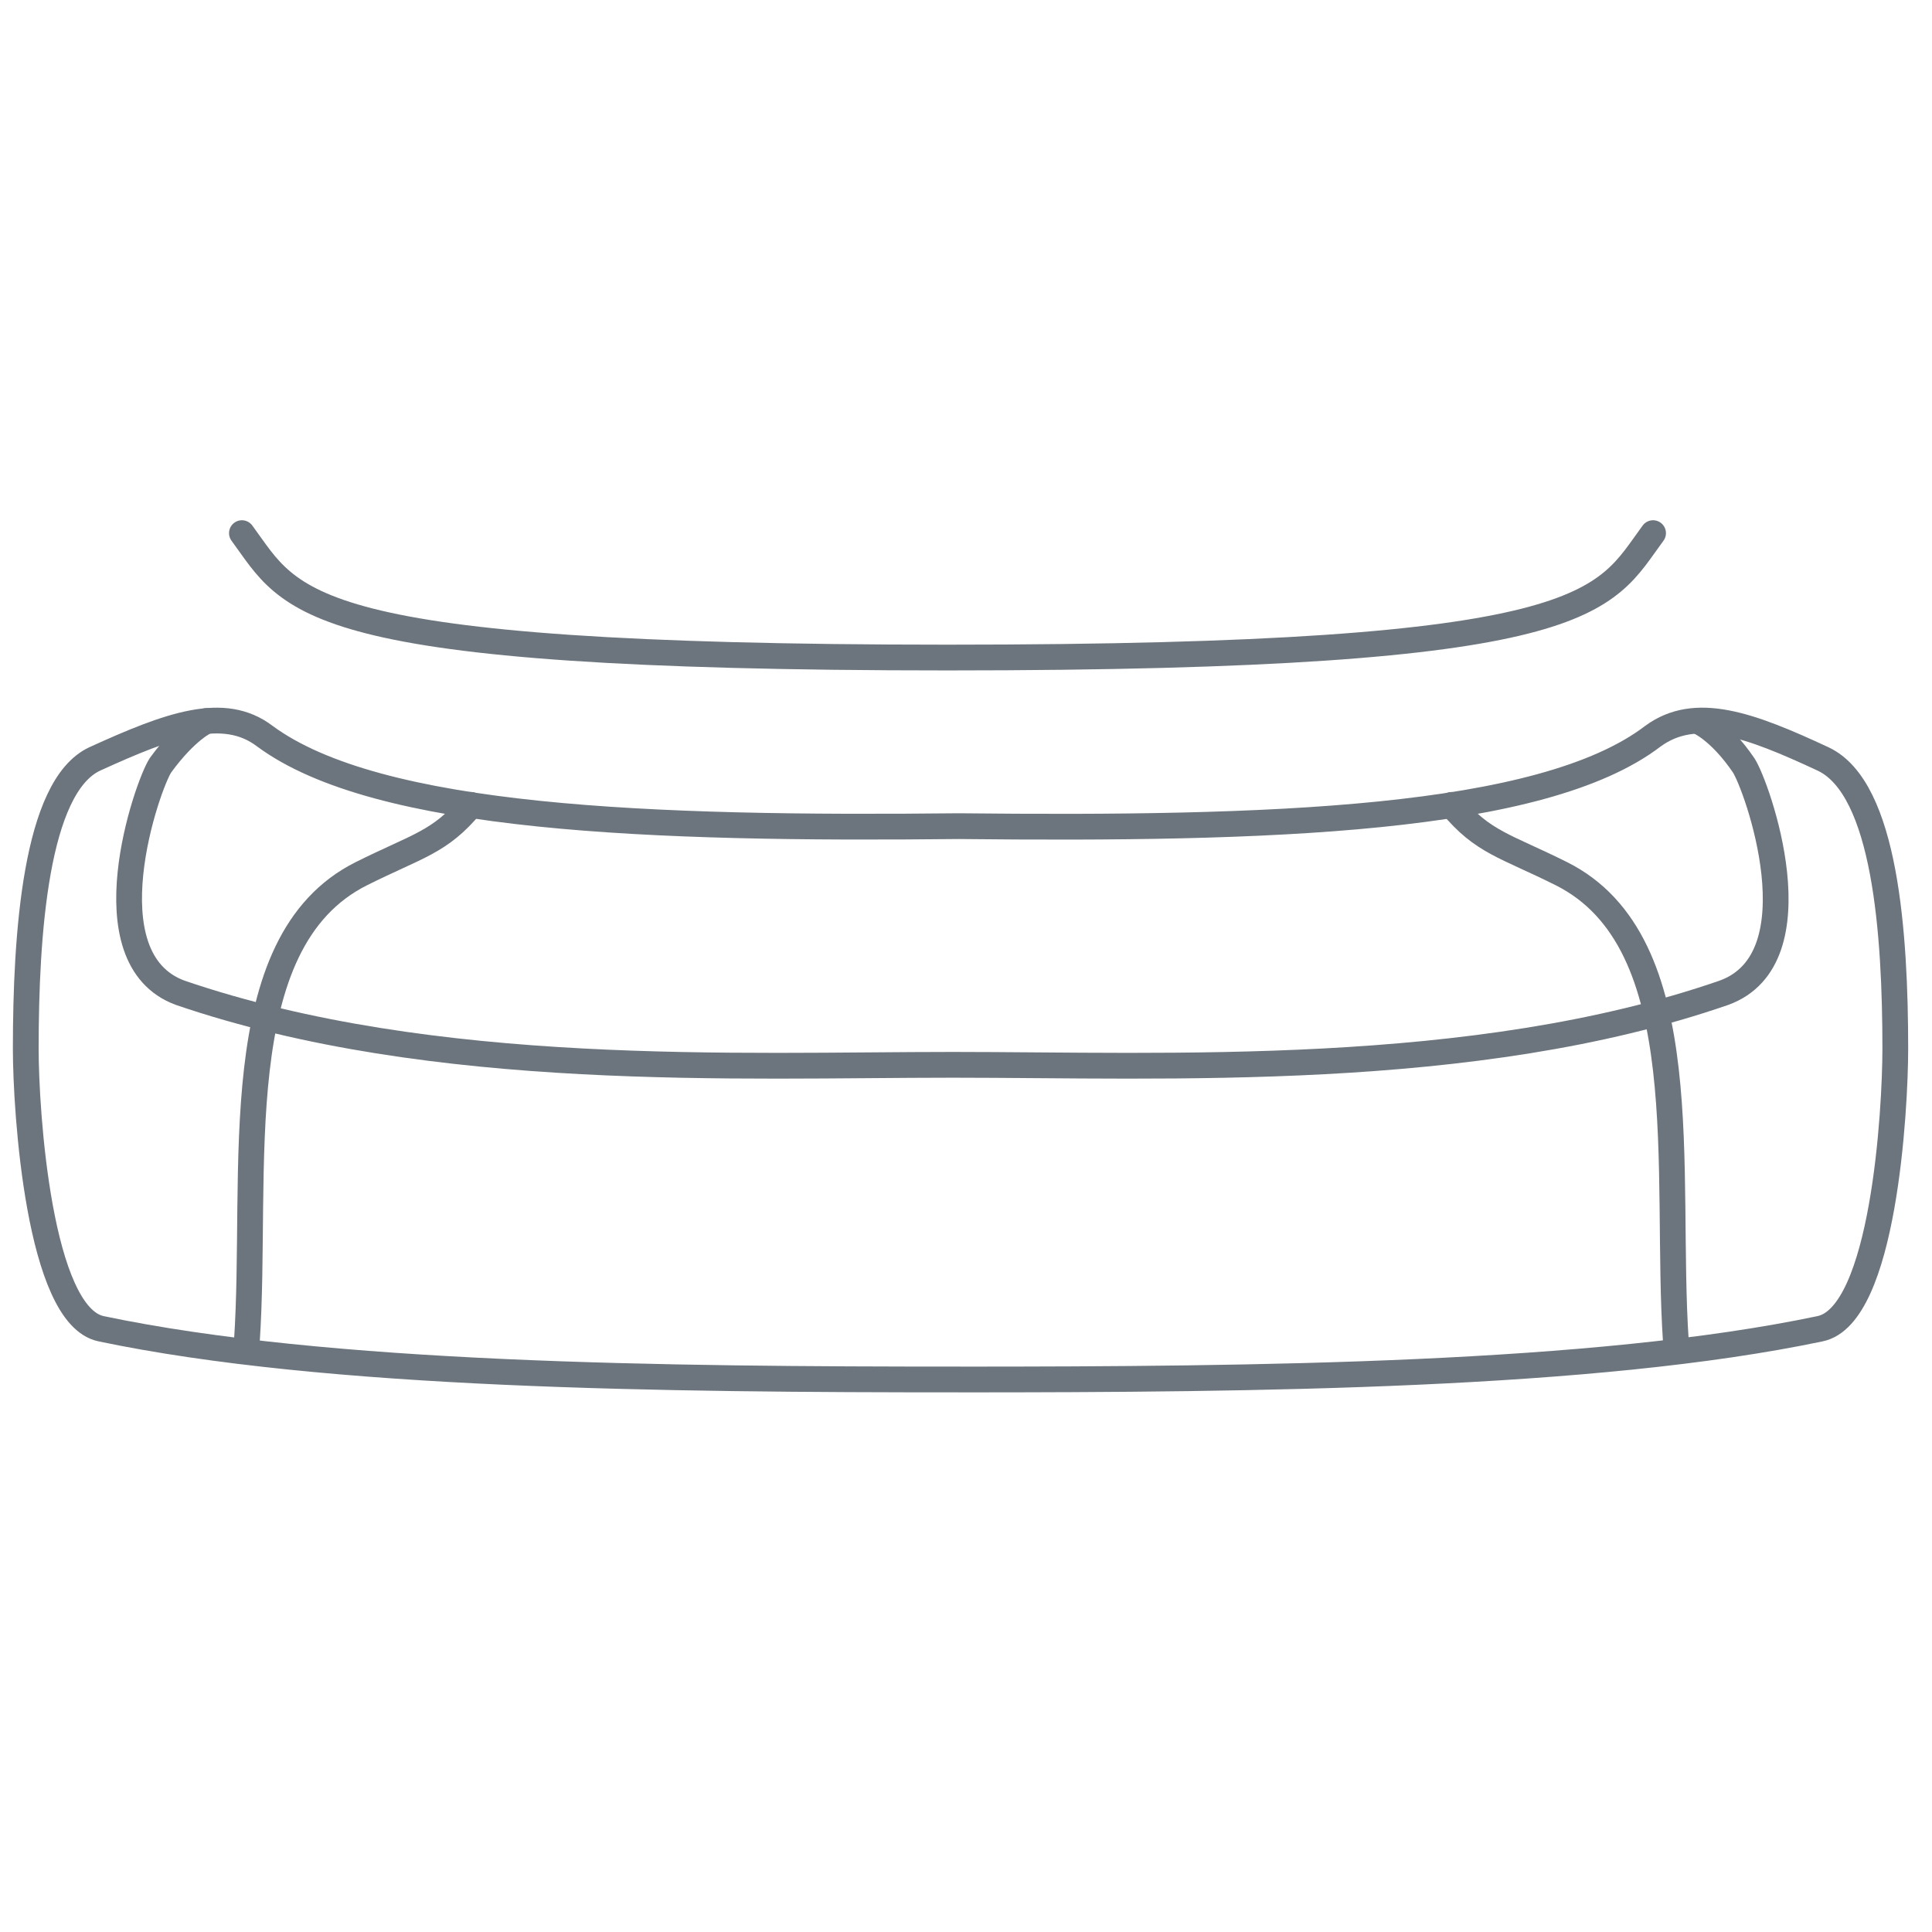 <svg xmlns="http://www.w3.org/2000/svg" width="75" height="75" fill="none" viewBox="0 0 75 75"><path stroke="#6C757D" stroke-linecap="round" stroke-linejoin="round" stroke-miterlimit="10" d="M18.288 31.246c-1.207 1.461-2.097 1.588-4.257 2.669-5.339 2.669-4.004 11.566-4.449 18.175M56.352 31.246c1.207 1.461 2.097 1.588 4.258 2.669 5.338 2.669 4.003 11.566 4.448 18.175"/><path stroke="#6C757D" stroke-linecap="round" stroke-linejoin="round" stroke-miterlimit="10" d="M37.288 53.552c11.503 0 24.594-.128 33.364-1.97 2.478-.509 2.923-8.516 2.923-10.868 0-4.448-.38-10.104-2.796-11.248-2.86-1.335-4.957-2.098-6.61-.89-4.32 3.305-14.997 3.622-26.945 3.495-11.947.127-22.56-.254-26.945-3.495-1.59-1.207-3.686-.445-6.61.89C1.381 30.546 1 36.266 1 40.714c0 2.415.508 10.36 2.923 10.867 8.77 1.843 21.862 1.97 33.365 1.97Z"/><path stroke="#6C757D" stroke-linecap="round" stroke-linejoin="round" stroke-miterlimit="10" d="M65.906 27.99s.826.318 1.78 1.716c.508.762 2.922 7.499-.763 8.833-9.724 3.368-21.671 2.797-29.933 2.797s-20.146.571-29.996-2.797c-3.623-1.334-1.271-8.07-.763-8.833 1.017-1.398 1.78-1.716 1.78-1.716M64.172 20.696c-1.97 2.669-2.161 4.83-27.39 4.83-25.23 0-25.421-2.161-27.391-4.83"/></svg>